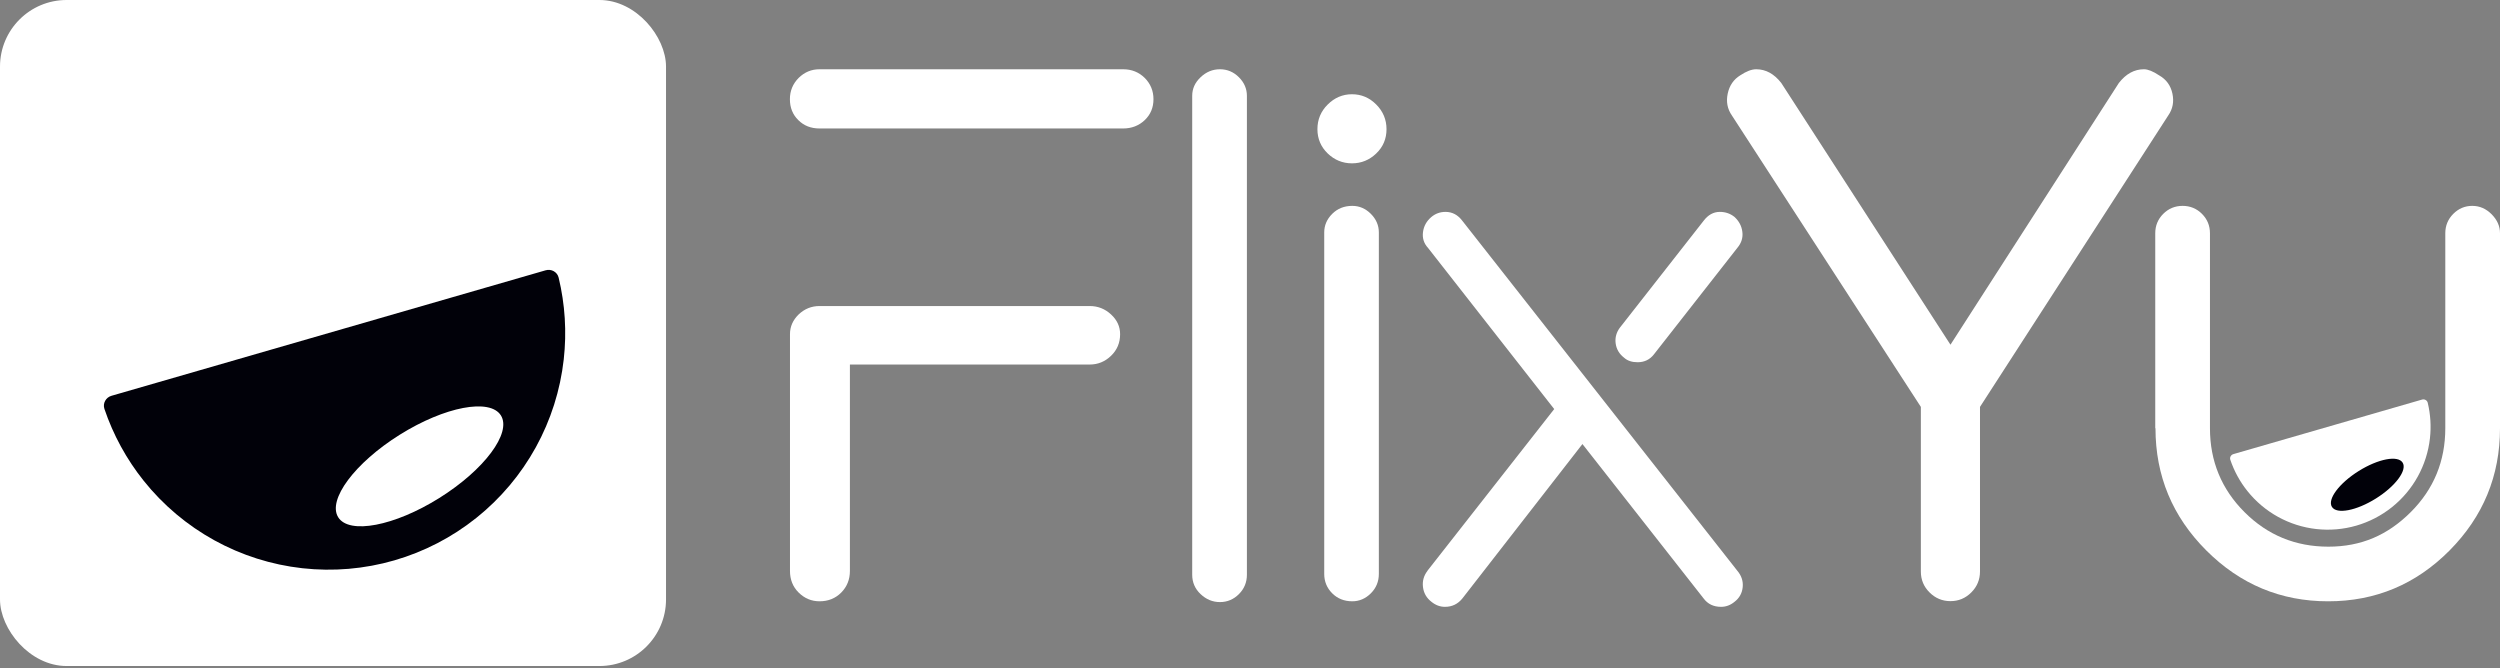 <svg width="404" height="108" viewBox="0 0 404 108" fill="none" xmlns="http://www.w3.org/2000/svg">
<rect x="0" y="0" width="404" height="108" fill="#808080" stroke="none"/>
<rect width="107.629" height="107.629" rx="10.763" fill="white"/>
<path d="M88.181 43.679C89.094 43.415 90.053 43.941 90.276 44.865C91.315 49.18 91.596 53.648 91.102 58.068C90.544 63.059 89.009 67.891 86.584 72.288C84.159 76.686 80.891 80.563 76.967 83.697C73.044 86.832 68.541 89.163 63.717 90.558C58.892 91.952 53.84 92.383 48.85 91.825C43.859 91.267 39.027 89.732 34.629 87.306C30.232 84.881 26.355 81.613 23.22 77.69C20.444 74.215 18.298 70.287 16.875 66.082C16.57 65.182 17.101 64.225 18.014 63.961L88.181 43.679Z" fill="#010109"/>
<ellipse cx="67.801" cy="75.363" rx="15.509" ry="6.029" transform="rotate(-32.04 67.801 75.363)" fill="white"/>
<path d="M132.439 11.193H181.495C182.887 11.193 184.05 11.666 184.995 12.599C185.928 13.544 186.401 14.681 186.401 16.035C186.401 17.389 185.928 18.513 184.995 19.408C184.05 20.302 182.887 20.762 181.495 20.762H132.439C131.047 20.762 129.91 20.315 129.003 19.408C128.096 18.513 127.648 17.389 127.648 16.035C127.648 14.681 128.121 13.544 129.054 12.599C129.999 11.666 131.123 11.193 132.426 11.193H132.439ZM132.439 49.455H176.104C177.407 49.455 178.557 49.902 179.54 50.809C180.524 51.716 181.01 52.776 181.01 54.002C181.01 55.395 180.524 56.557 179.54 57.503C178.557 58.448 177.407 58.908 176.104 58.908H137.345V92.263C137.345 93.656 136.872 94.819 135.939 95.764C134.994 96.709 133.832 97.169 132.439 97.169C131.136 97.169 130.012 96.696 129.066 95.764C128.121 94.831 127.661 93.656 127.661 92.263V54.002C127.661 52.776 128.134 51.716 129.066 50.809C130.012 49.914 131.136 49.455 132.439 49.455Z" fill="white"/>
<path d="M192.66 15.486C192.66 14.336 193.107 13.34 194.014 12.484C194.909 11.628 195.956 11.193 197.144 11.193C198.332 11.193 199.354 11.628 200.21 12.484C201.066 13.34 201.5 14.349 201.5 15.486V92.877C201.5 94.103 201.066 95.151 200.21 96.007C199.354 96.862 198.332 97.297 197.144 97.297C195.956 97.297 194.921 96.862 194.014 96.007C193.107 95.151 192.66 94.103 192.66 92.877V15.486Z" fill="white"/>
<path d="M213.995 37.561C213.995 36.411 214.429 35.415 215.285 34.559C216.141 33.703 217.227 33.269 218.53 33.269C219.68 33.269 220.676 33.703 221.532 34.559C222.388 35.415 222.822 36.424 222.822 37.561V92.749C222.822 93.975 222.388 95.023 221.532 95.879C220.676 96.735 219.667 97.169 218.53 97.169C217.227 97.169 216.141 96.735 215.285 95.879C214.429 95.023 213.995 93.975 213.995 92.749V37.561Z" fill="white"/>
<path d="M212.896 20.877C212.896 19.331 213.445 17.99 214.557 16.891C215.655 15.793 216.971 15.23 218.479 15.23C219.986 15.23 221.302 15.78 222.401 16.891C223.499 17.99 224.061 19.331 224.061 20.877C224.061 22.423 223.512 23.739 222.401 24.799C221.302 25.859 219.986 26.396 218.479 26.396C216.971 26.396 215.655 25.859 214.557 24.799C213.458 23.739 212.896 22.423 212.896 20.877Z" fill="white"/>
<path d="M230.675 92.233L251.16 66.105L230.77 40.064C230.097 39.333 229.831 38.489 229.955 37.513C230.078 36.545 230.533 35.72 231.32 35.056C231.984 34.506 232.743 34.241 233.596 34.241C234.687 34.241 235.597 34.724 236.328 35.701L280.758 92.242C281.422 93.029 281.716 93.911 281.621 94.878C281.526 95.846 281.09 96.642 280.303 97.249C279.639 97.799 278.909 98.065 278.122 98.065C276.908 98.065 275.969 97.61 275.295 96.699L255.721 71.758L236.328 96.699C235.597 97.61 234.659 98.065 233.502 98.065C232.714 98.065 231.984 97.79 231.32 97.249C230.533 96.642 230.078 95.855 229.955 94.878C229.831 93.911 230.078 93.029 230.685 92.242L230.675 92.233ZM261.81 52.904L275.286 35.701C276.016 34.734 276.889 34.241 277.922 34.241C278.833 34.241 279.62 34.516 280.293 35.056C281.023 35.73 281.45 36.526 281.564 37.465C281.687 38.404 281.412 39.276 280.748 40.064L267.272 57.267C266.609 58.12 265.727 58.538 264.636 58.538C263.726 58.538 262.995 58.3 262.455 57.807C261.668 57.2 261.212 56.423 261.089 55.484C260.966 54.545 261.212 53.682 261.819 52.885L261.81 52.904Z" fill="white"/>
<ellipse cx="220.14" cy="23.098" rx="2.315" ry="0.9" transform="rotate(-32.04 220.14 23.098)" fill="white"/>
<path d="M315.189 55.714L342.412 13.403C343.562 11.934 344.903 11.193 346.462 11.193C347.113 11.193 347.931 11.525 348.914 12.177C350.064 12.829 350.78 13.812 351.061 15.115C351.342 16.418 351.125 17.606 350.384 18.667L319.966 65.755V92.366C319.966 93.669 319.494 94.806 318.561 95.738C317.616 96.684 316.492 97.144 315.189 97.144C313.885 97.144 312.748 96.671 311.816 95.738C310.871 94.806 310.411 93.669 310.411 92.366V65.755L279.878 18.667C279.138 17.606 278.92 16.418 279.201 15.115C279.482 13.812 280.159 12.829 281.22 12.177C282.203 11.525 283.059 11.193 283.8 11.193C285.359 11.193 286.7 11.934 287.85 13.403L315.201 55.714H315.189Z" fill="white"/>
<path d="M348.289 69.205V37.689C348.289 36.463 348.723 35.415 349.579 34.559C350.435 33.703 351.482 33.269 352.709 33.269C353.935 33.269 354.983 33.703 355.839 34.559C356.694 35.415 357.129 36.463 357.129 37.689V69.205C357.129 74.519 358.994 79.042 362.712 82.759C366.429 86.477 370.951 88.342 376.266 88.342C381.58 88.342 385.847 86.477 389.577 82.759C393.295 79.042 395.16 74.519 395.16 69.205V37.689C395.16 36.463 395.594 35.415 396.45 34.559C397.306 33.703 398.328 33.269 399.516 33.269C400.704 33.269 401.739 33.716 402.646 34.623C403.54 35.53 404 36.539 404 37.689V69.205C404 76.896 401.279 83.475 395.85 88.955C390.408 94.436 383.867 97.17 376.227 97.17C368.588 97.17 362.022 94.436 356.541 88.955C351.061 83.475 348.327 76.896 348.327 69.205H348.289Z" fill="white"/>
<path d="M391.409 64.57C391.807 64.455 392.223 64.683 392.32 65.085C392.772 66.961 392.894 68.902 392.679 70.823C392.437 72.992 391.77 75.092 390.716 77.003C389.662 78.914 388.241 80.599 386.536 81.961C384.831 83.324 382.874 84.337 380.778 84.943C378.681 85.549 376.486 85.736 374.317 85.493C372.148 85.251 370.048 84.584 368.136 83.53C366.225 82.476 364.541 81.056 363.178 79.35C361.972 77.841 361.039 76.133 360.421 74.306C360.288 73.915 360.519 73.499 360.916 73.384L391.409 64.57Z" fill="white"/>
<ellipse cx="382.553" cy="78.339" rx="6.74" ry="2.62" transform="rotate(-32.04 382.553 78.339)" fill="#010109"/>
</svg>
